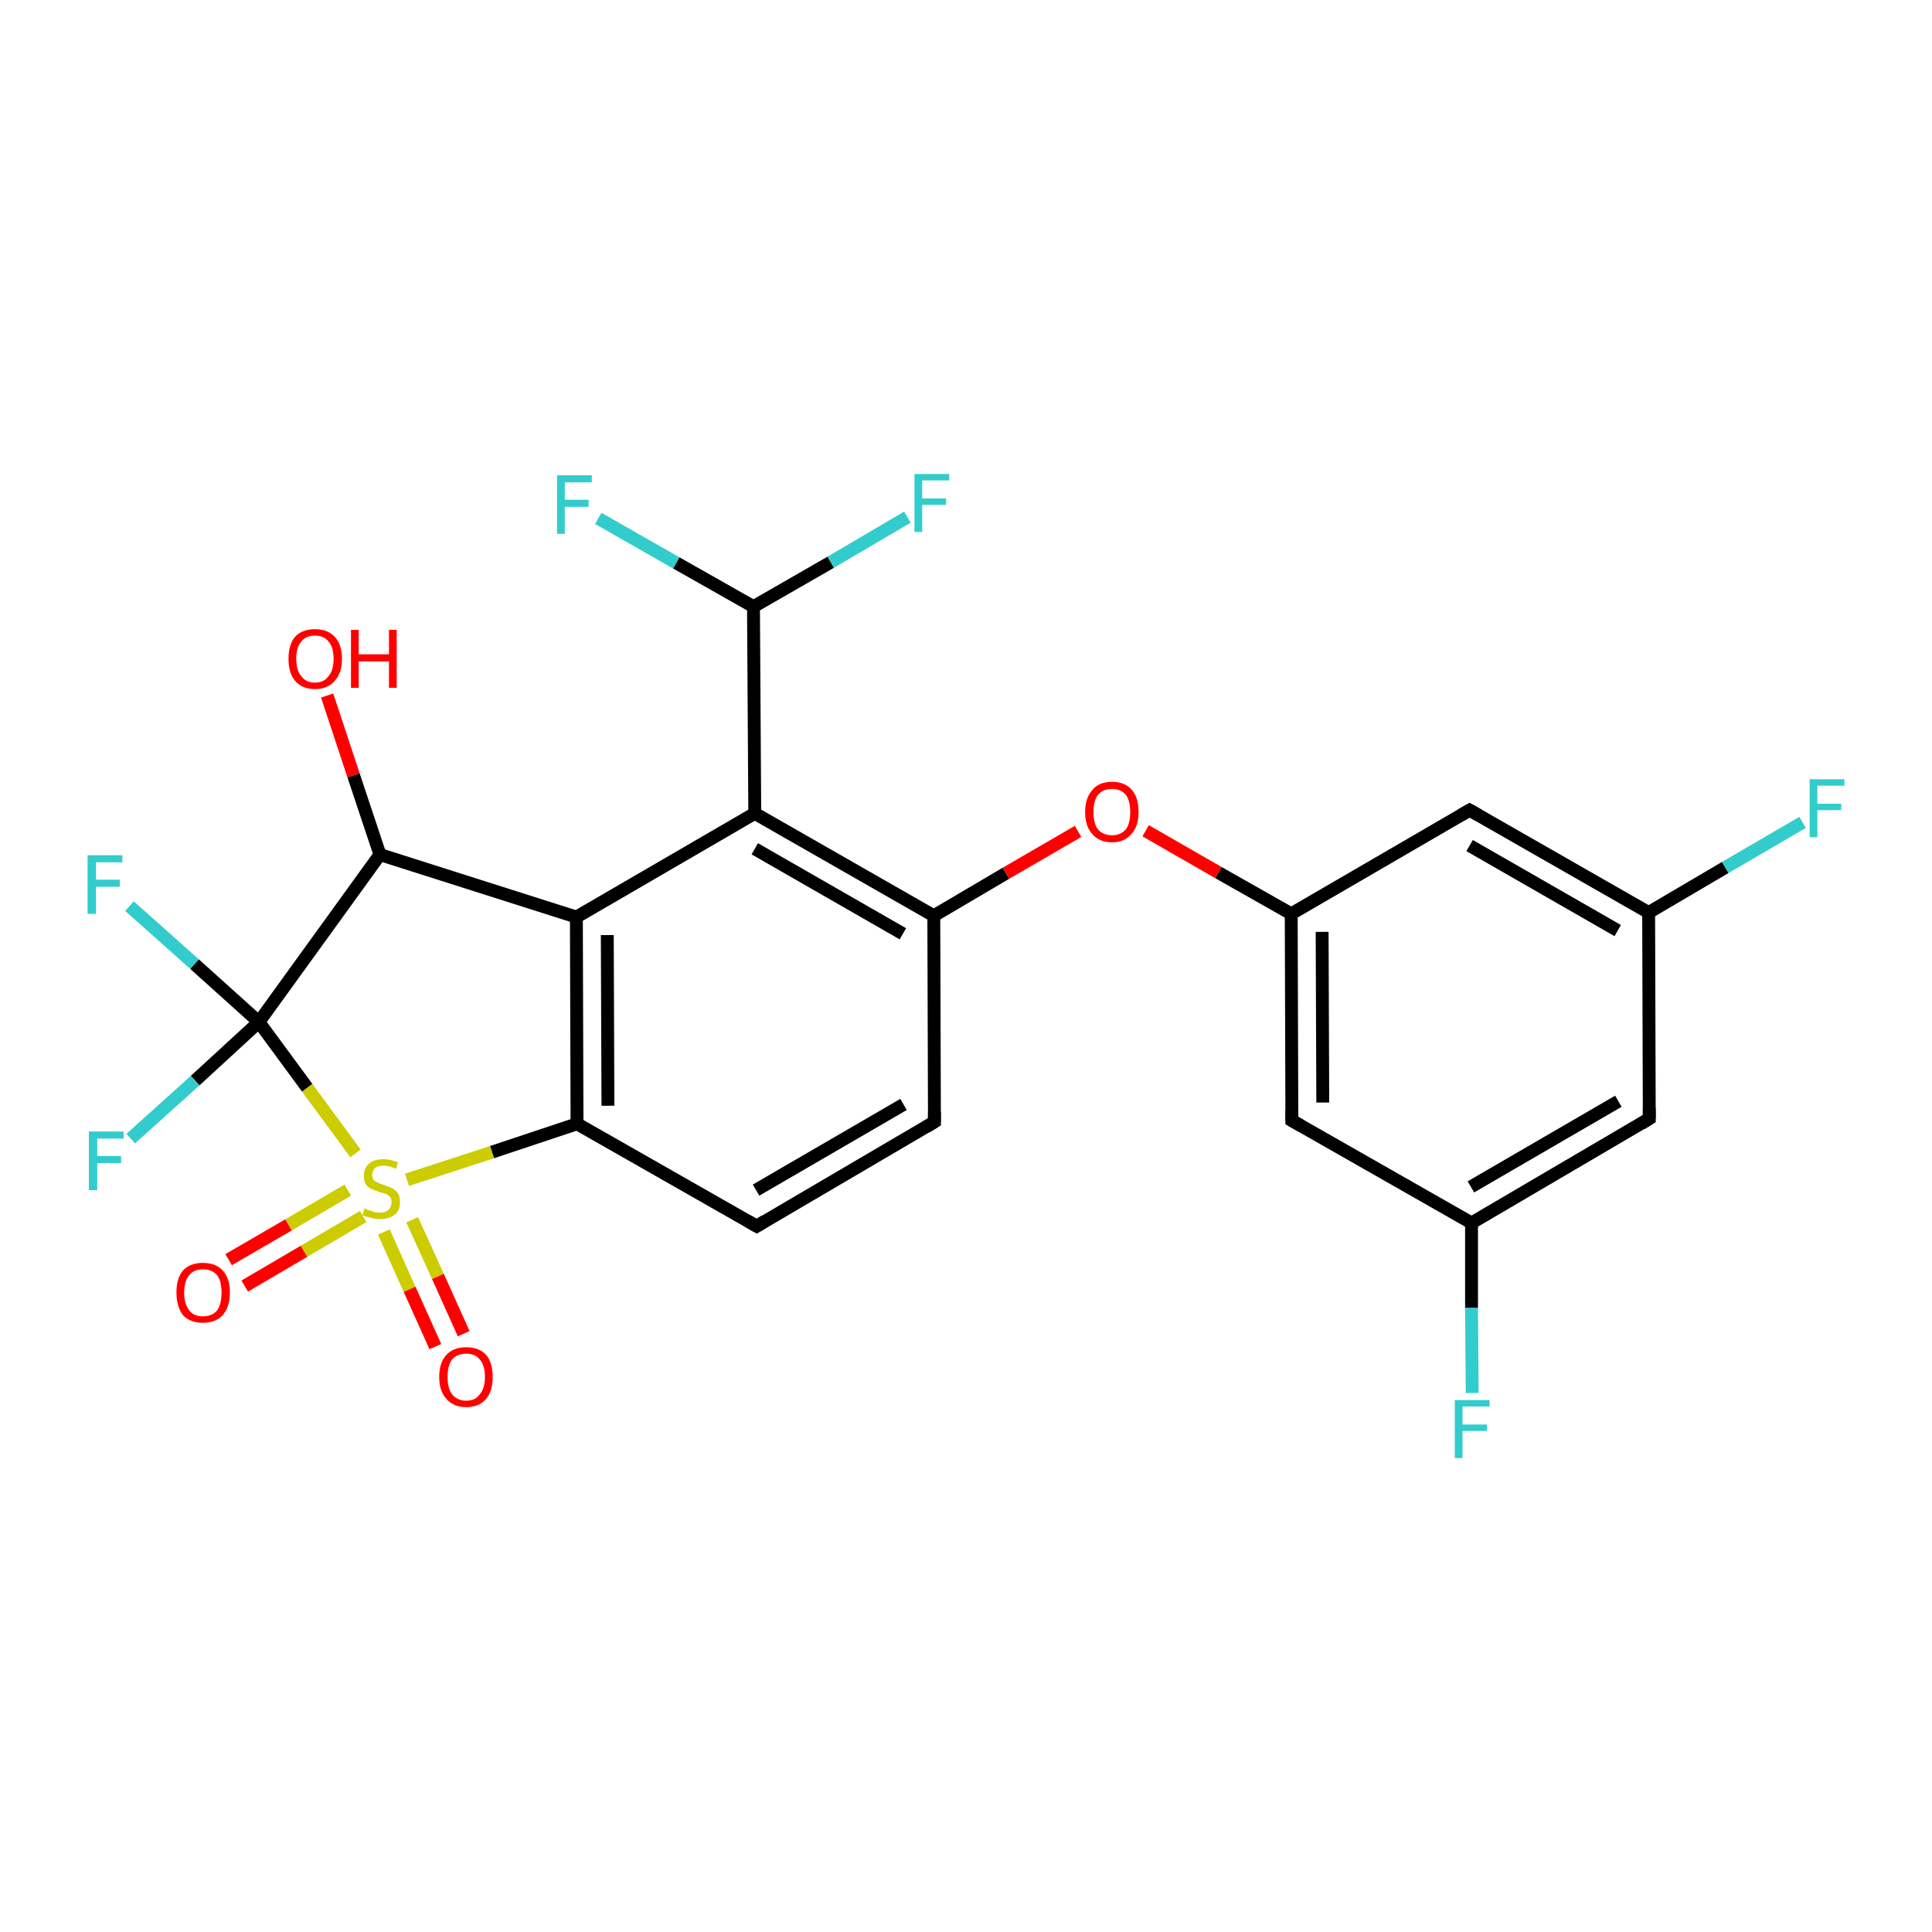 <?xml version='1.0' encoding='iso-8859-1'?>
<svg version='1.1' baseProfile='full'
              xmlns='http://www.w3.org/2000/svg'
                      xmlns:rdkit='http://www.rdkit.org/xml'
                      xmlns:xlink='http://www.w3.org/1999/xlink'
                  xml:space='preserve'
width='300px' height='300px' viewBox='0 0 300 300'>
<!-- END OF HEADER -->
<rect style='opacity:1.0;fill:#FFFFFF;stroke:none' width='300.0' height='300.0' x='0.0' y='0.0'> </rect>
<path class='bond-0 atom-0 atom-1' d='M 50.8,108.0 L 54.9,120.4' style='fill:none;fill-rule:evenodd;stroke:#FF0000;stroke-width:2.0px;stroke-linecap:butt;stroke-linejoin:miter;stroke-opacity:1' />
<path class='bond-0 atom-0 atom-1' d='M 54.9,120.4 L 59.0,132.7' style='fill:none;fill-rule:evenodd;stroke:#000000;stroke-width:2.0px;stroke-linecap:butt;stroke-linejoin:miter;stroke-opacity:1' />
<path class='bond-1 atom-1 atom-2' d='M 59.0,132.7 L 89.5,142.4' style='fill:none;fill-rule:evenodd;stroke:#000000;stroke-width:2.0px;stroke-linecap:butt;stroke-linejoin:miter;stroke-opacity:1' />
<path class='bond-2 atom-2 atom-3' d='M 89.5,142.4 L 89.6,174.5' style='fill:none;fill-rule:evenodd;stroke:#000000;stroke-width:2.0px;stroke-linecap:butt;stroke-linejoin:miter;stroke-opacity:1' />
<path class='bond-2 atom-2 atom-3' d='M 94.3,145.2 L 94.4,171.7' style='fill:none;fill-rule:evenodd;stroke:#000000;stroke-width:2.0px;stroke-linecap:butt;stroke-linejoin:miter;stroke-opacity:1' />
<path class='bond-3 atom-3 atom-4' d='M 89.6,174.5 L 117.5,190.4' style='fill:none;fill-rule:evenodd;stroke:#000000;stroke-width:2.0px;stroke-linecap:butt;stroke-linejoin:miter;stroke-opacity:1' />
<path class='bond-4 atom-4 atom-5' d='M 117.5,190.4 L 145.1,174.2' style='fill:none;fill-rule:evenodd;stroke:#000000;stroke-width:2.0px;stroke-linecap:butt;stroke-linejoin:miter;stroke-opacity:1' />
<path class='bond-4 atom-4 atom-5' d='M 117.4,184.8 L 140.3,171.5' style='fill:none;fill-rule:evenodd;stroke:#000000;stroke-width:2.0px;stroke-linecap:butt;stroke-linejoin:miter;stroke-opacity:1' />
<path class='bond-5 atom-5 atom-6' d='M 145.1,174.2 L 145.0,142.2' style='fill:none;fill-rule:evenodd;stroke:#000000;stroke-width:2.0px;stroke-linecap:butt;stroke-linejoin:miter;stroke-opacity:1' />
<path class='bond-6 atom-6 atom-7' d='M 145.0,142.2 L 156.2,135.6' style='fill:none;fill-rule:evenodd;stroke:#000000;stroke-width:2.0px;stroke-linecap:butt;stroke-linejoin:miter;stroke-opacity:1' />
<path class='bond-6 atom-6 atom-7' d='M 156.2,135.6 L 167.4,129.1' style='fill:none;fill-rule:evenodd;stroke:#FF0000;stroke-width:2.0px;stroke-linecap:butt;stroke-linejoin:miter;stroke-opacity:1' />
<path class='bond-7 atom-7 atom-8' d='M 177.9,129.0 L 189.2,135.5' style='fill:none;fill-rule:evenodd;stroke:#FF0000;stroke-width:2.0px;stroke-linecap:butt;stroke-linejoin:miter;stroke-opacity:1' />
<path class='bond-7 atom-7 atom-8' d='M 189.2,135.5 L 200.5,141.9' style='fill:none;fill-rule:evenodd;stroke:#000000;stroke-width:2.0px;stroke-linecap:butt;stroke-linejoin:miter;stroke-opacity:1' />
<path class='bond-8 atom-8 atom-9' d='M 200.5,141.9 L 200.6,174.0' style='fill:none;fill-rule:evenodd;stroke:#000000;stroke-width:2.0px;stroke-linecap:butt;stroke-linejoin:miter;stroke-opacity:1' />
<path class='bond-8 atom-8 atom-9' d='M 205.3,144.7 L 205.4,171.2' style='fill:none;fill-rule:evenodd;stroke:#000000;stroke-width:2.0px;stroke-linecap:butt;stroke-linejoin:miter;stroke-opacity:1' />
<path class='bond-9 atom-9 atom-10' d='M 200.6,174.0 L 228.5,189.9' style='fill:none;fill-rule:evenodd;stroke:#000000;stroke-width:2.0px;stroke-linecap:butt;stroke-linejoin:miter;stroke-opacity:1' />
<path class='bond-10 atom-10 atom-11' d='M 228.5,189.9 L 228.5,203.1' style='fill:none;fill-rule:evenodd;stroke:#000000;stroke-width:2.0px;stroke-linecap:butt;stroke-linejoin:miter;stroke-opacity:1' />
<path class='bond-10 atom-10 atom-11' d='M 228.5,203.1 L 228.6,216.3' style='fill:none;fill-rule:evenodd;stroke:#33CCCC;stroke-width:2.0px;stroke-linecap:butt;stroke-linejoin:miter;stroke-opacity:1' />
<path class='bond-11 atom-10 atom-12' d='M 228.5,189.9 L 256.1,173.7' style='fill:none;fill-rule:evenodd;stroke:#000000;stroke-width:2.0px;stroke-linecap:butt;stroke-linejoin:miter;stroke-opacity:1' />
<path class='bond-11 atom-10 atom-12' d='M 228.4,184.3 L 251.3,171.0' style='fill:none;fill-rule:evenodd;stroke:#000000;stroke-width:2.0px;stroke-linecap:butt;stroke-linejoin:miter;stroke-opacity:1' />
<path class='bond-12 atom-12 atom-13' d='M 256.1,173.7 L 256.0,141.7' style='fill:none;fill-rule:evenodd;stroke:#000000;stroke-width:2.0px;stroke-linecap:butt;stroke-linejoin:miter;stroke-opacity:1' />
<path class='bond-13 atom-13 atom-14' d='M 256.0,141.7 L 267.9,134.7' style='fill:none;fill-rule:evenodd;stroke:#000000;stroke-width:2.0px;stroke-linecap:butt;stroke-linejoin:miter;stroke-opacity:1' />
<path class='bond-13 atom-13 atom-14' d='M 267.9,134.7 L 279.9,127.7' style='fill:none;fill-rule:evenodd;stroke:#33CCCC;stroke-width:2.0px;stroke-linecap:butt;stroke-linejoin:miter;stroke-opacity:1' />
<path class='bond-14 atom-13 atom-15' d='M 256.0,141.7 L 228.2,125.8' style='fill:none;fill-rule:evenodd;stroke:#000000;stroke-width:2.0px;stroke-linecap:butt;stroke-linejoin:miter;stroke-opacity:1' />
<path class='bond-14 atom-13 atom-15' d='M 251.2,144.5 L 228.2,131.3' style='fill:none;fill-rule:evenodd;stroke:#000000;stroke-width:2.0px;stroke-linecap:butt;stroke-linejoin:miter;stroke-opacity:1' />
<path class='bond-15 atom-6 atom-16' d='M 145.0,142.2 L 117.2,126.3' style='fill:none;fill-rule:evenodd;stroke:#000000;stroke-width:2.0px;stroke-linecap:butt;stroke-linejoin:miter;stroke-opacity:1' />
<path class='bond-15 atom-6 atom-16' d='M 140.2,145.0 L 117.2,131.8' style='fill:none;fill-rule:evenodd;stroke:#000000;stroke-width:2.0px;stroke-linecap:butt;stroke-linejoin:miter;stroke-opacity:1' />
<path class='bond-16 atom-16 atom-17' d='M 117.2,126.3 L 117.0,94.2' style='fill:none;fill-rule:evenodd;stroke:#000000;stroke-width:2.0px;stroke-linecap:butt;stroke-linejoin:miter;stroke-opacity:1' />
<path class='bond-17 atom-17 atom-18' d='M 117.0,94.2 L 129.0,87.3' style='fill:none;fill-rule:evenodd;stroke:#000000;stroke-width:2.0px;stroke-linecap:butt;stroke-linejoin:miter;stroke-opacity:1' />
<path class='bond-17 atom-17 atom-18' d='M 129.0,87.3 L 140.9,80.3' style='fill:none;fill-rule:evenodd;stroke:#33CCCC;stroke-width:2.0px;stroke-linecap:butt;stroke-linejoin:miter;stroke-opacity:1' />
<path class='bond-18 atom-17 atom-19' d='M 117.0,94.2 L 105.0,87.4' style='fill:none;fill-rule:evenodd;stroke:#000000;stroke-width:2.0px;stroke-linecap:butt;stroke-linejoin:miter;stroke-opacity:1' />
<path class='bond-18 atom-17 atom-19' d='M 105.0,87.4 L 92.9,80.5' style='fill:none;fill-rule:evenodd;stroke:#33CCCC;stroke-width:2.0px;stroke-linecap:butt;stroke-linejoin:miter;stroke-opacity:1' />
<path class='bond-19 atom-3 atom-20' d='M 89.6,174.5 L 76.4,178.9' style='fill:none;fill-rule:evenodd;stroke:#000000;stroke-width:2.0px;stroke-linecap:butt;stroke-linejoin:miter;stroke-opacity:1' />
<path class='bond-19 atom-3 atom-20' d='M 76.4,178.9 L 63.2,183.2' style='fill:none;fill-rule:evenodd;stroke:#CCCC00;stroke-width:2.0px;stroke-linecap:butt;stroke-linejoin:miter;stroke-opacity:1' />
<path class='bond-20 atom-20 atom-21' d='M 54.0,184.8 L 44.8,190.2' style='fill:none;fill-rule:evenodd;stroke:#CCCC00;stroke-width:2.0px;stroke-linecap:butt;stroke-linejoin:miter;stroke-opacity:1' />
<path class='bond-20 atom-20 atom-21' d='M 44.8,190.2 L 35.5,195.6' style='fill:none;fill-rule:evenodd;stroke:#FF0000;stroke-width:2.0px;stroke-linecap:butt;stroke-linejoin:miter;stroke-opacity:1' />
<path class='bond-20 atom-20 atom-21' d='M 56.4,188.9 L 47.2,194.3' style='fill:none;fill-rule:evenodd;stroke:#CCCC00;stroke-width:2.0px;stroke-linecap:butt;stroke-linejoin:miter;stroke-opacity:1' />
<path class='bond-20 atom-20 atom-21' d='M 47.2,194.3 L 38.0,199.7' style='fill:none;fill-rule:evenodd;stroke:#FF0000;stroke-width:2.0px;stroke-linecap:butt;stroke-linejoin:miter;stroke-opacity:1' />
<path class='bond-21 atom-20 atom-22' d='M 59.6,191.3 L 63.6,200.2' style='fill:none;fill-rule:evenodd;stroke:#CCCC00;stroke-width:2.0px;stroke-linecap:butt;stroke-linejoin:miter;stroke-opacity:1' />
<path class='bond-21 atom-20 atom-22' d='M 63.6,200.2 L 67.6,209.1' style='fill:none;fill-rule:evenodd;stroke:#FF0000;stroke-width:2.0px;stroke-linecap:butt;stroke-linejoin:miter;stroke-opacity:1' />
<path class='bond-21 atom-20 atom-22' d='M 64.0,189.4 L 68.0,198.2' style='fill:none;fill-rule:evenodd;stroke:#CCCC00;stroke-width:2.0px;stroke-linecap:butt;stroke-linejoin:miter;stroke-opacity:1' />
<path class='bond-21 atom-20 atom-22' d='M 68.0,198.2 L 72.0,207.1' style='fill:none;fill-rule:evenodd;stroke:#FF0000;stroke-width:2.0px;stroke-linecap:butt;stroke-linejoin:miter;stroke-opacity:1' />
<path class='bond-22 atom-20 atom-23' d='M 55.2,179.1 L 47.7,168.9' style='fill:none;fill-rule:evenodd;stroke:#CCCC00;stroke-width:2.0px;stroke-linecap:butt;stroke-linejoin:miter;stroke-opacity:1' />
<path class='bond-22 atom-20 atom-23' d='M 47.7,168.9 L 40.2,158.7' style='fill:none;fill-rule:evenodd;stroke:#000000;stroke-width:2.0px;stroke-linecap:butt;stroke-linejoin:miter;stroke-opacity:1' />
<path class='bond-23 atom-23 atom-24' d='M 40.2,158.7 L 30.2,149.7' style='fill:none;fill-rule:evenodd;stroke:#000000;stroke-width:2.0px;stroke-linecap:butt;stroke-linejoin:miter;stroke-opacity:1' />
<path class='bond-23 atom-23 atom-24' d='M 30.2,149.7 L 20.1,140.7' style='fill:none;fill-rule:evenodd;stroke:#33CCCC;stroke-width:2.0px;stroke-linecap:butt;stroke-linejoin:miter;stroke-opacity:1' />
<path class='bond-24 atom-23 atom-25' d='M 40.2,158.7 L 30.3,167.8' style='fill:none;fill-rule:evenodd;stroke:#000000;stroke-width:2.0px;stroke-linecap:butt;stroke-linejoin:miter;stroke-opacity:1' />
<path class='bond-24 atom-23 atom-25' d='M 30.3,167.8 L 20.3,176.8' style='fill:none;fill-rule:evenodd;stroke:#33CCCC;stroke-width:2.0px;stroke-linecap:butt;stroke-linejoin:miter;stroke-opacity:1' />
<path class='bond-25 atom-23 atom-1' d='M 40.2,158.7 L 59.0,132.7' style='fill:none;fill-rule:evenodd;stroke:#000000;stroke-width:2.0px;stroke-linecap:butt;stroke-linejoin:miter;stroke-opacity:1' />
<path class='bond-26 atom-16 atom-2' d='M 117.2,126.3 L 89.5,142.4' style='fill:none;fill-rule:evenodd;stroke:#000000;stroke-width:2.0px;stroke-linecap:butt;stroke-linejoin:miter;stroke-opacity:1' />
<path class='bond-27 atom-15 atom-8' d='M 228.2,125.8 L 200.5,141.9' style='fill:none;fill-rule:evenodd;stroke:#000000;stroke-width:2.0px;stroke-linecap:butt;stroke-linejoin:miter;stroke-opacity:1' />
<path d='M 116.1,189.6 L 117.5,190.4 L 118.8,189.6' style='fill:none;stroke:#000000;stroke-width:2.0px;stroke-linecap:butt;stroke-linejoin:miter;stroke-opacity:1;' />
<path d='M 143.8,175.0 L 145.1,174.2 L 145.1,172.6' style='fill:none;stroke:#000000;stroke-width:2.0px;stroke-linecap:butt;stroke-linejoin:miter;stroke-opacity:1;' />
<path d='M 200.6,172.4 L 200.6,174.0 L 202.0,174.8' style='fill:none;stroke:#000000;stroke-width:2.0px;stroke-linecap:butt;stroke-linejoin:miter;stroke-opacity:1;' />
<path d='M 254.8,174.5 L 256.1,173.7 L 256.1,172.1' style='fill:none;stroke:#000000;stroke-width:2.0px;stroke-linecap:butt;stroke-linejoin:miter;stroke-opacity:1;' />
<path d='M 229.6,126.6 L 228.2,125.8 L 226.8,126.6' style='fill:none;stroke:#000000;stroke-width:2.0px;stroke-linecap:butt;stroke-linejoin:miter;stroke-opacity:1;' />
<path class='atom-0' d='M 44.8 102.3
Q 44.8 100.1, 45.8 98.9
Q 46.9 97.7, 48.9 97.7
Q 50.9 97.7, 52.0 98.9
Q 53.1 100.1, 53.1 102.3
Q 53.1 104.5, 52.0 105.7
Q 50.9 107.0, 48.9 107.0
Q 46.9 107.0, 45.8 105.7
Q 44.8 104.5, 44.8 102.3
M 48.9 106.0
Q 50.3 106.0, 51.0 105.0
Q 51.8 104.1, 51.8 102.3
Q 51.8 100.5, 51.0 99.6
Q 50.3 98.7, 48.9 98.7
Q 47.5 98.7, 46.8 99.6
Q 46.0 100.5, 46.0 102.3
Q 46.0 104.1, 46.8 105.0
Q 47.5 106.0, 48.9 106.0
' fill='#FF0000'/>
<path class='atom-0' d='M 54.5 97.8
L 55.7 97.8
L 55.7 101.6
L 60.4 101.6
L 60.4 97.8
L 61.6 97.8
L 61.6 106.8
L 60.4 106.8
L 60.4 102.7
L 55.7 102.7
L 55.7 106.8
L 54.5 106.8
L 54.5 97.8
' fill='#FF0000'/>
<path class='atom-7' d='M 168.5 126.1
Q 168.5 123.9, 169.6 122.7
Q 170.6 121.4, 172.7 121.4
Q 174.7 121.4, 175.8 122.7
Q 176.8 123.9, 176.8 126.1
Q 176.8 128.3, 175.7 129.5
Q 174.6 130.8, 172.7 130.8
Q 170.7 130.8, 169.6 129.5
Q 168.5 128.3, 168.5 126.1
M 172.7 129.7
Q 174.0 129.7, 174.8 128.8
Q 175.5 127.9, 175.5 126.1
Q 175.5 124.3, 174.8 123.4
Q 174.0 122.5, 172.7 122.5
Q 171.3 122.5, 170.5 123.4
Q 169.8 124.3, 169.8 126.1
Q 169.8 127.9, 170.5 128.8
Q 171.3 129.7, 172.7 129.7
' fill='#FF0000'/>
<path class='atom-11' d='M 225.9 217.4
L 231.3 217.4
L 231.3 218.4
L 227.1 218.4
L 227.1 221.2
L 230.9 221.2
L 230.9 222.2
L 227.1 222.2
L 227.1 226.4
L 225.9 226.4
L 225.9 217.4
' fill='#33CCCC'/>
<path class='atom-14' d='M 281.0 121.0
L 286.4 121.0
L 286.4 122.0
L 282.2 122.0
L 282.2 124.8
L 285.9 124.8
L 285.9 125.8
L 282.2 125.8
L 282.2 130.0
L 281.0 130.0
L 281.0 121.0
' fill='#33CCCC'/>
<path class='atom-18' d='M 142.0 73.6
L 147.4 73.6
L 147.4 74.6
L 143.2 74.6
L 143.2 77.4
L 146.9 77.4
L 146.9 78.4
L 143.2 78.4
L 143.2 82.6
L 142.0 82.6
L 142.0 73.6
' fill='#33CCCC'/>
<path class='atom-19' d='M 86.5 73.8
L 91.9 73.8
L 91.9 74.9
L 87.7 74.9
L 87.7 77.6
L 91.4 77.6
L 91.4 78.7
L 87.7 78.7
L 87.7 82.9
L 86.5 82.9
L 86.5 73.8
' fill='#33CCCC'/>
<path class='atom-20' d='M 56.6 187.6
Q 56.7 187.7, 57.2 187.9
Q 57.6 188.0, 58.1 188.2
Q 58.5 188.3, 59.0 188.3
Q 59.8 188.3, 60.3 187.9
Q 60.8 187.4, 60.8 186.7
Q 60.8 186.2, 60.6 185.9
Q 60.3 185.6, 60.0 185.4
Q 59.6 185.3, 58.9 185.1
Q 58.1 184.8, 57.6 184.6
Q 57.2 184.4, 56.8 183.9
Q 56.5 183.4, 56.5 182.6
Q 56.5 181.4, 57.3 180.7
Q 58.0 180.0, 59.6 180.0
Q 60.6 180.0, 61.8 180.5
L 61.5 181.5
Q 60.4 181.0, 59.6 181.0
Q 58.7 181.0, 58.2 181.4
Q 57.8 181.8, 57.8 182.4
Q 57.8 182.9, 58.0 183.2
Q 58.3 183.5, 58.6 183.6
Q 59.0 183.8, 59.6 184.0
Q 60.4 184.3, 60.9 184.5
Q 61.4 184.8, 61.8 185.3
Q 62.1 185.8, 62.1 186.7
Q 62.1 188.0, 61.3 188.6
Q 60.4 189.3, 59.0 189.3
Q 58.2 189.3, 57.6 189.1
Q 57.0 189.0, 56.3 188.7
L 56.6 187.6
' fill='#CCCC00'/>
<path class='atom-21' d='M 27.4 200.7
Q 27.4 198.5, 28.4 197.3
Q 29.5 196.1, 31.5 196.1
Q 33.5 196.1, 34.6 197.3
Q 35.7 198.5, 35.7 200.7
Q 35.7 202.9, 34.6 204.2
Q 33.5 205.4, 31.5 205.4
Q 29.5 205.4, 28.4 204.2
Q 27.4 202.9, 27.4 200.7
M 31.5 204.4
Q 32.9 204.4, 33.7 203.5
Q 34.4 202.5, 34.4 200.7
Q 34.4 198.9, 33.7 198.0
Q 32.9 197.1, 31.5 197.1
Q 30.1 197.1, 29.4 198.0
Q 28.6 198.9, 28.6 200.7
Q 28.6 202.5, 29.4 203.5
Q 30.1 204.4, 31.5 204.4
' fill='#FF0000'/>
<path class='atom-22' d='M 68.2 213.8
Q 68.2 211.6, 69.3 210.4
Q 70.4 209.2, 72.4 209.2
Q 74.4 209.2, 75.5 210.4
Q 76.5 211.6, 76.5 213.8
Q 76.5 216.0, 75.5 217.2
Q 74.4 218.5, 72.4 218.5
Q 70.4 218.5, 69.3 217.2
Q 68.2 216.0, 68.2 213.8
M 72.4 217.5
Q 73.8 217.5, 74.5 216.5
Q 75.3 215.6, 75.3 213.8
Q 75.3 212.0, 74.5 211.1
Q 73.8 210.2, 72.4 210.2
Q 71.0 210.2, 70.2 211.1
Q 69.5 212.0, 69.5 213.8
Q 69.5 215.6, 70.2 216.5
Q 71.0 217.5, 72.4 217.5
' fill='#FF0000'/>
<path class='atom-24' d='M 13.6 132.8
L 19.0 132.8
L 19.0 133.9
L 14.9 133.9
L 14.9 136.6
L 18.6 136.6
L 18.6 137.7
L 14.9 137.7
L 14.9 141.9
L 13.6 141.9
L 13.6 132.8
' fill='#33CCCC'/>
<path class='atom-25' d='M 13.8 175.7
L 19.2 175.7
L 19.2 176.8
L 15.1 176.8
L 15.1 179.5
L 18.8 179.5
L 18.8 180.6
L 15.1 180.6
L 15.1 184.8
L 13.8 184.8
L 13.8 175.7
' fill='#33CCCC'/>
</svg>
